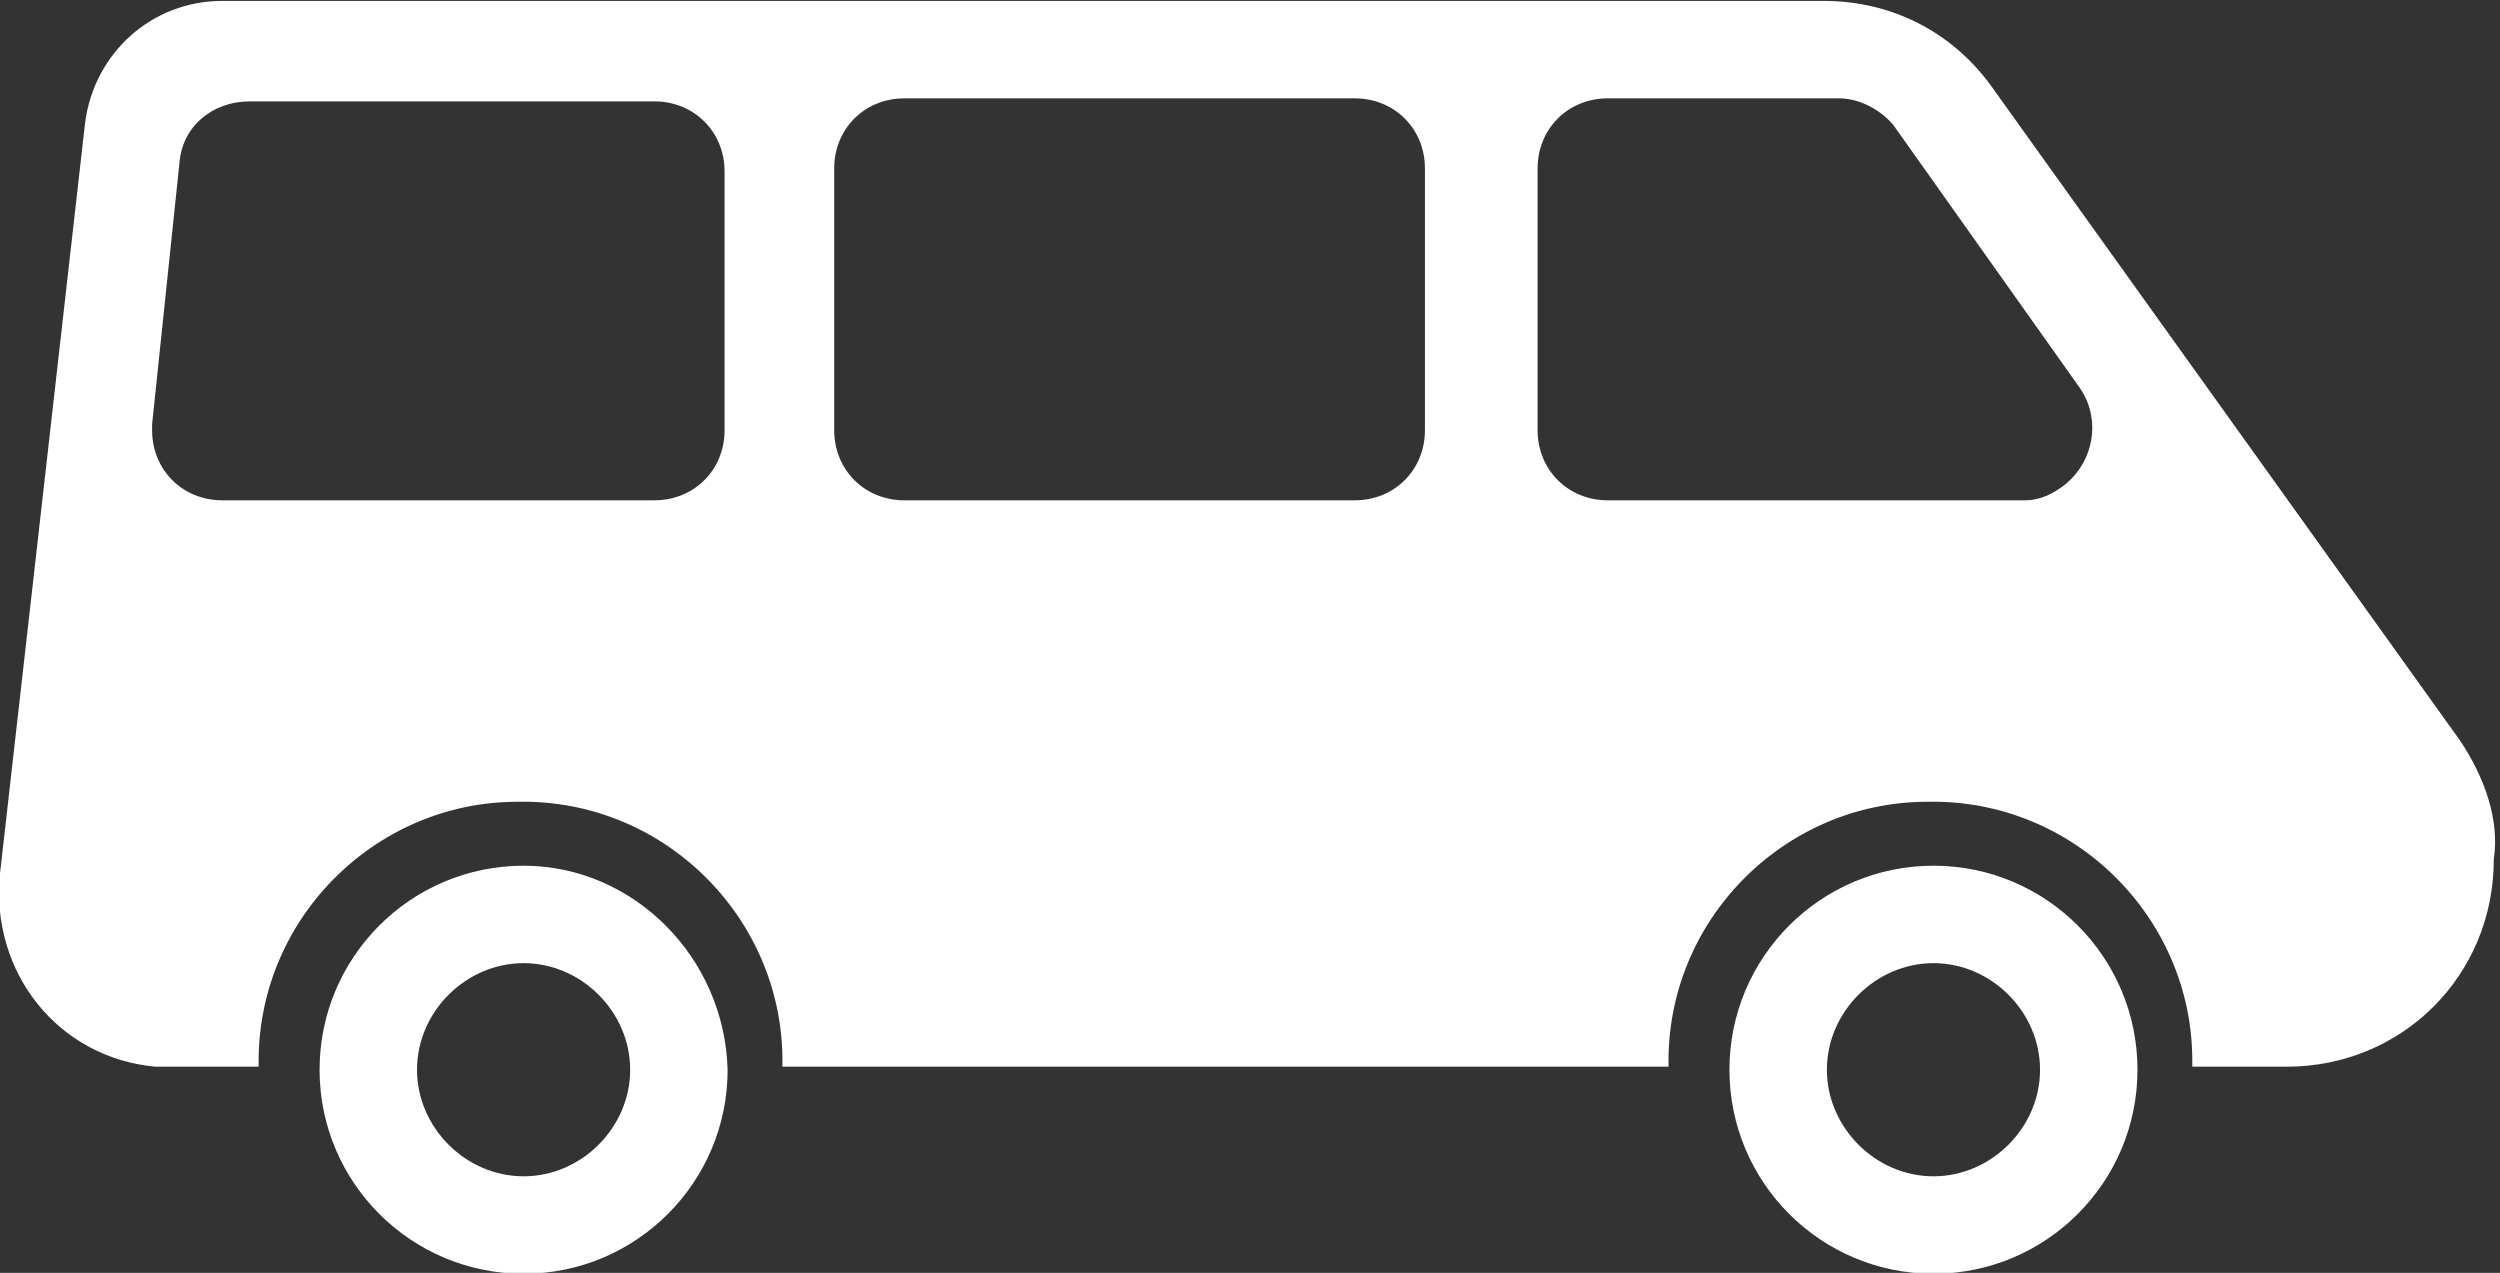 <?xml version="1.0" encoding="utf-8"?>
<!-- Generator: Adobe Illustrator 26.0.3, SVG Export Plug-In . SVG Version: 6.00 Build 0)  -->
<svg version="1.0" id="Layer_1" xmlns="http://www.w3.org/2000/svg" xmlns:xlink="http://www.w3.org/1999/xlink" x="0px" y="0px"
	 viewBox="0 0 82.1 41.8" style="enable-background:new 0 0 82.1 41.8;" xml:space="preserve">
<rect x="0" y="0" width="82.1" height="41.8" fill="#333333" stroke="none"/>
<style type="text/css">
	.st0{fill:#FFFFFF;}
</style>
<g id="Group_478" transform="translate(-158.005 -382.27)">
	<path id="Path_1399" class="st0" d="M238.8,406.6l-15.4-21.5c-1.3-1.8-3.3-2.8-5.5-2.8h-52.6c-2.3,0-4.2,1.7-4.5,4L158,411
		c-0.3,3.2,1.9,6,5.1,6.3c0.2,0,0.4,0,0.6,0h2.8c-0.1-4.8,3.8-8.7,8.5-8.7c4.8-0.1,8.7,3.8,8.7,8.5c0,0.1,0,0.1,0,0.2h29.1
		c-0.1-4.8,3.8-8.7,8.5-8.7c4.8-0.1,8.7,3.8,8.7,8.5c0,0.1,0,0.1,0,0.2h3.1c3.8,0,6.8-3,6.8-6.8
		C240.1,409.2,239.6,407.8,238.8,406.6z M181.8,396.4c0,1.3-1,2.3-2.3,2.3l0,0h-14.2c-1.3,0-2.3-1-2.3-2.3c0-0.1,0-0.2,0-0.2
		l0.9-8.6c0.1-1.2,1.1-2,2.3-2h13.3c1.3,0,2.3,1,2.3,2.3l0,0V396.4z M204.8,396.4c0,1.3-1,2.3-2.3,2.3l0,0h-14.8
		c-1.3,0-2.3-1-2.3-2.3l0,0v-8.6c0-1.3,1-2.3,2.3-2.3l0,0h14.8c1.3,0,2.3,1,2.3,2.3l0,0V396.4z M224.5,398.7h-13.7
		c-1.3,0-2.3-1-2.3-2.3l0,0v-8.6c0-1.3,1-2.3,2.3-2.3l0,0h7.6c0.7,0,1.4,0.4,1.8,0.9l6.1,8.6c0.7,1,0.5,2.4-0.5,3.2
		C225.4,398.5,225,398.7,224.5,398.7L224.5,398.7z"/>
	<path id="Path_1400" class="st0" d="M175.2,410.7c-3.7,0-6.7,3-6.7,6.7s3,6.7,6.7,6.7s6.7-3,6.7-6.7l0,0
		C181.8,413.7,178.8,410.7,175.2,410.7z M175.2,420.9c-1.9,0-3.5-1.6-3.5-3.5s1.6-3.5,3.5-3.5s3.5,1.6,3.5,3.5l0,0
		C178.7,419.3,177.1,420.9,175.2,420.9L175.2,420.9L175.2,420.9z"/>
	<path id="Path_1401" class="st0" d="M221.5,410.7c-3.7,0-6.7,3-6.7,6.7s3,6.7,6.7,6.7s6.7-3,6.7-6.7S225.2,410.7,221.5,410.7
		L221.5,410.7z M221.5,420.9c-1.9,0-3.5-1.6-3.5-3.5s1.6-3.5,3.5-3.5s3.5,1.6,3.5,3.5S223.4,420.9,221.5,420.9L221.5,420.9
		L221.5,420.9z"/>
</g>
</svg>
